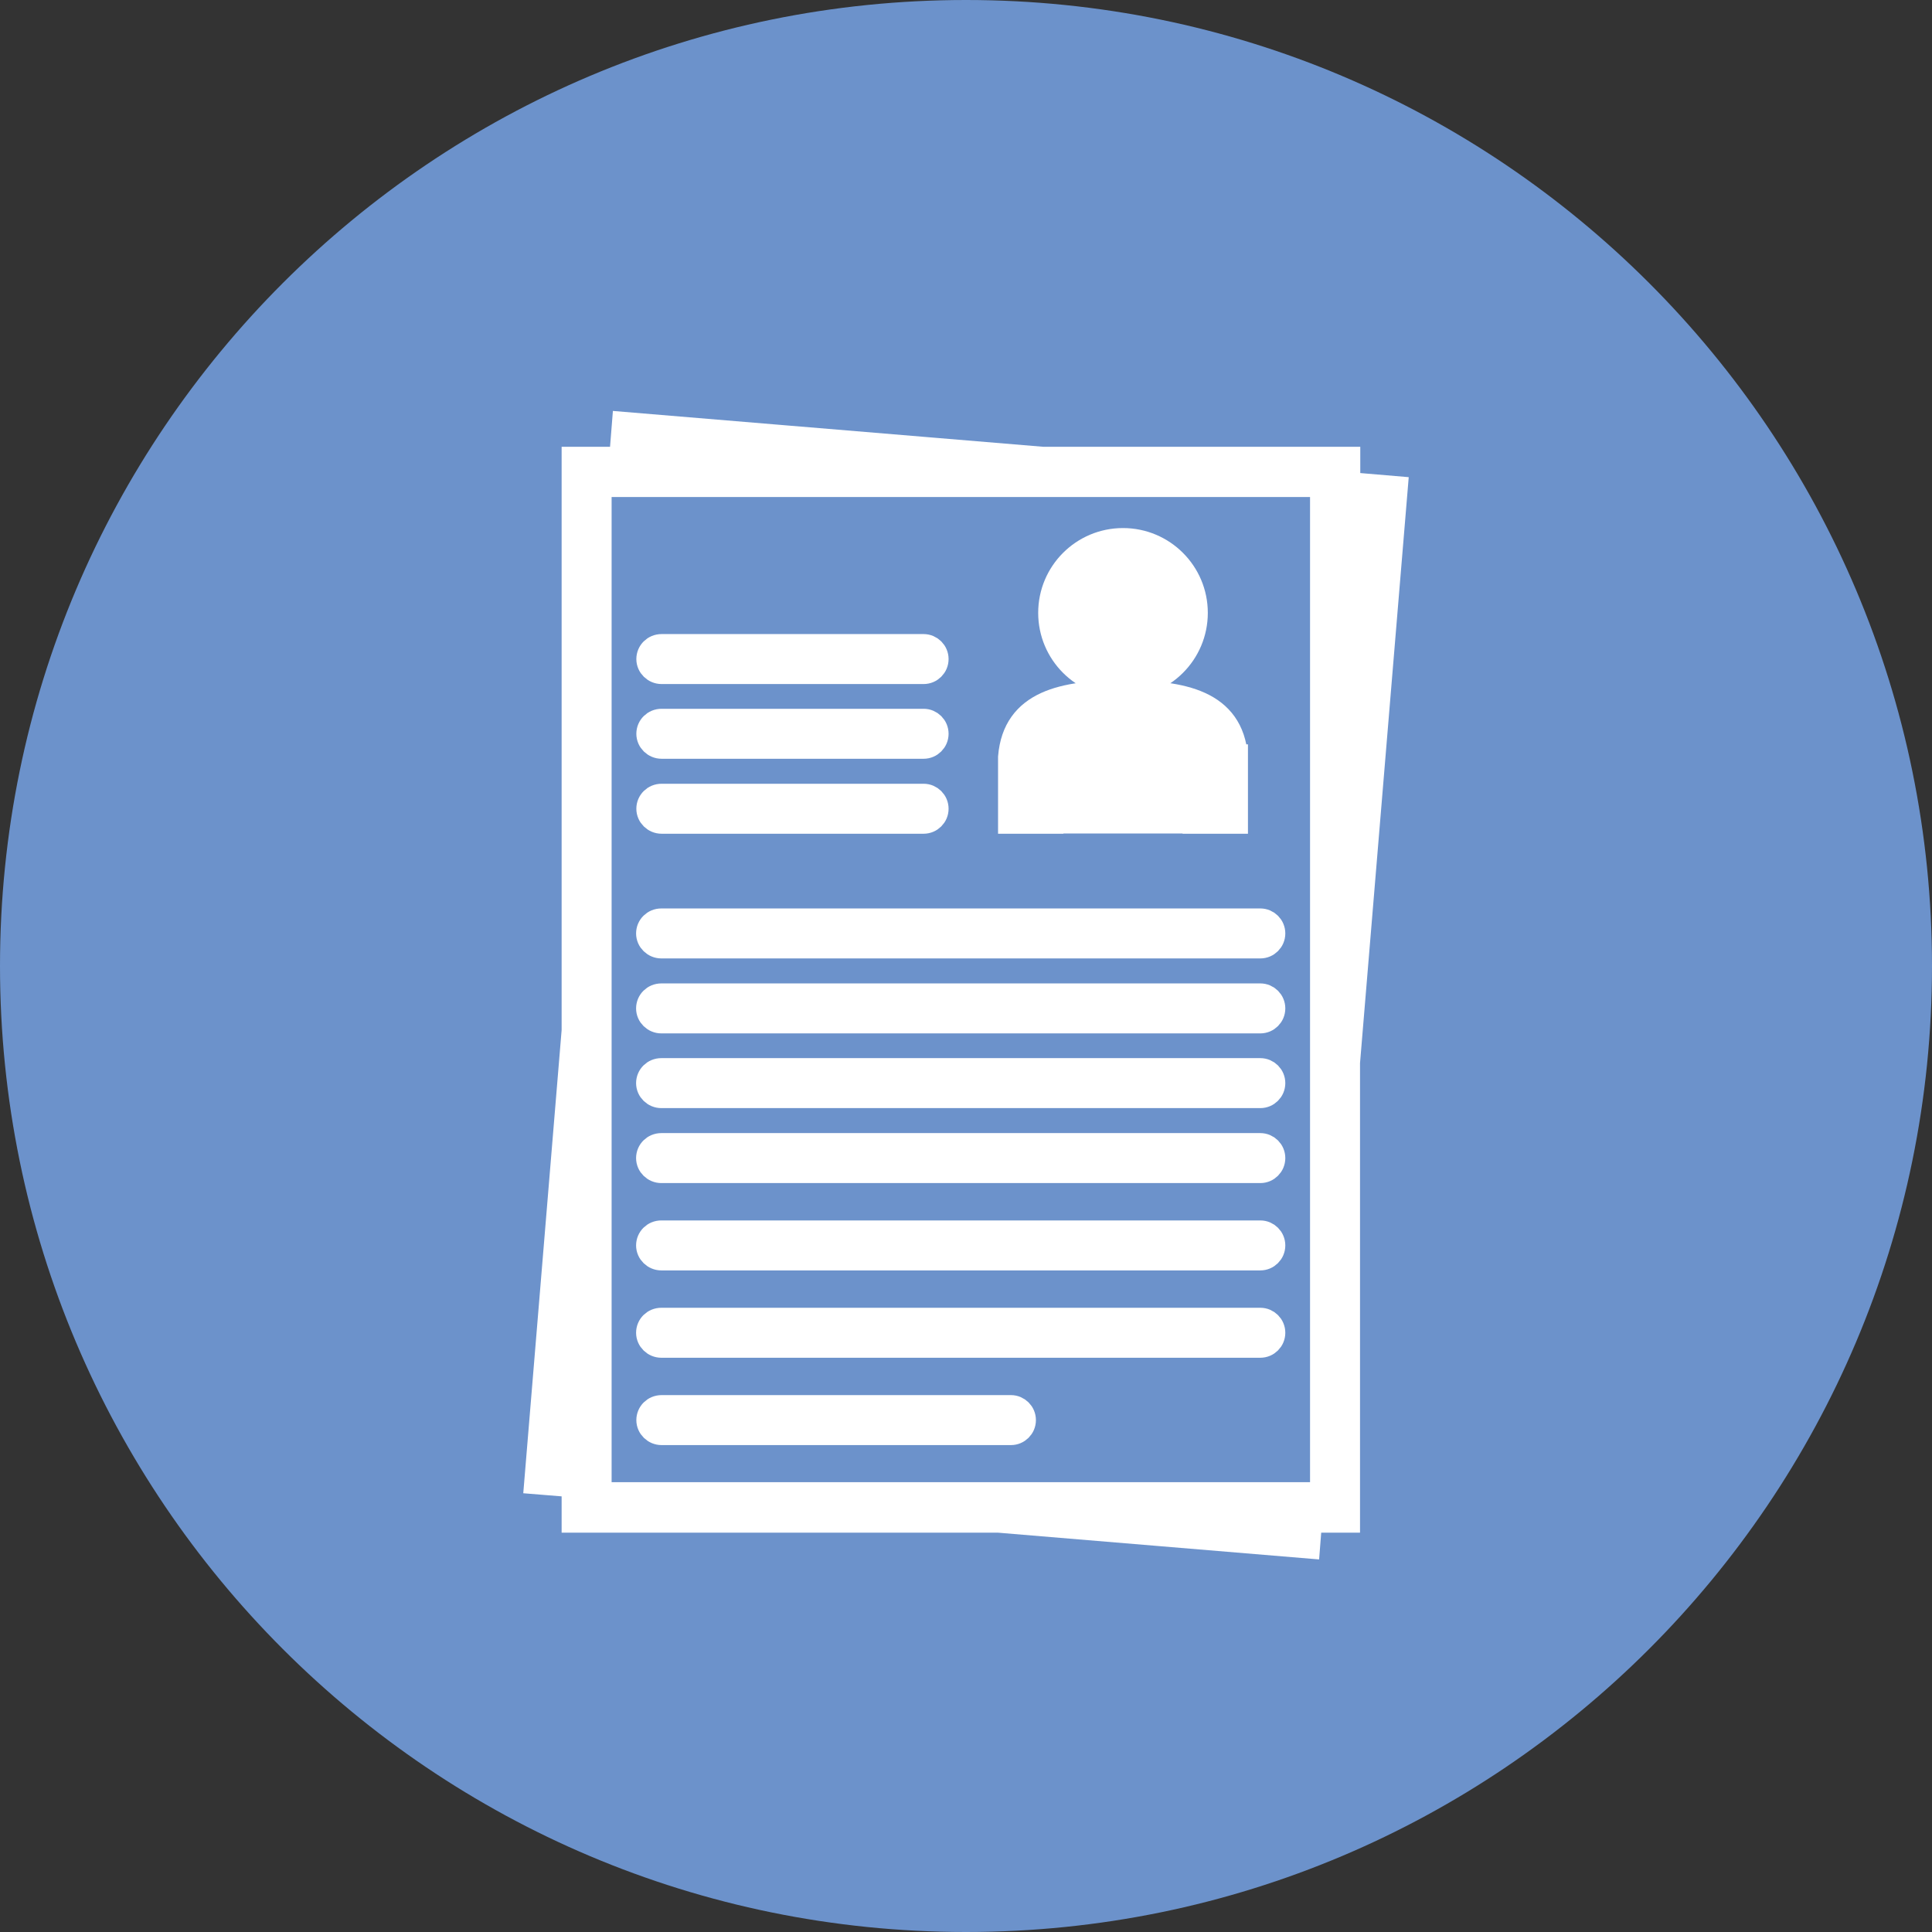 <?xml version="1.0" encoding="UTF-8"?><svg id="a" xmlns="http://www.w3.org/2000/svg" xmlns:xlink="http://www.w3.org/1999/xlink" viewBox="0 0 76.54 76.54"><rect x="0" y="0" width="76.54" height="76.54" fill="#333333" stroke="none"/><defs><style>.d,.e{fill:none;}.d,.f,.g{stroke-width:0px;}.e{stroke:#fff;stroke-miterlimit:10;}.f{fill:#6c92cb;}.h{clip-path:url(#b);}.i{clip-path:url(#c);}.g{fill:#fff;}</style><clipPath id="b"><rect class="d" width="76.54" height="76.54"/></clipPath><clipPath id="c"><rect class="d" width="76.54" height="76.54"/></clipPath></defs><g class="h"><path class="f" d="M38.27,76.54c21.13,0,38.27-17.13,38.27-38.27S59.4,0,38.27,0,0,17.13,0,38.27s17.13,38.27,38.27,38.27"/></g><path class="g" d="M53.39,20.19l.82.07-.82,9.88v-9.95ZM52.4,20.11v39.11h-28.67V19.19h28.67v.92ZM22.33,57.79l.42-5.01v5.05l-.42-.03ZM25.64,17.89l3.71.31h-3.74l.02-.31ZM53.39,19.2v-1h-12.08l-16.57-1.38-.11,1.38h-1.88v22.63l-1.48,17.87,1.48.12v1.4h16.81l12.24,1.02.08-1.02h1.5v-18.12l1.89-22.74-1.89-.16Z"/><path class="e" d="M53.39,20.19l.82.07-.82,9.88v-9.95ZM52.4,20.11v39.11h-28.67V19.19h28.67v.92ZM22.33,57.79l.42-5.01v5.05l-.42-.03ZM25.64,17.89l3.71.31h-3.74l.02-.31ZM53.39,19.2v-1h-12.08l-16.57-1.38-.11,1.38h-1.88v22.63l-1.48,17.87,1.48.12v1.4h16.81l12.24,1.02.08-1.02h1.5v-18.12l1.89-22.74-1.89-.16Z"/><g class="i"><path class="g" d="M37.08,26.11c0,.27-.22.49-.49.49h-10.38c-.27,0-.5-.22-.5-.49s.22-.49.5-.49h10.38c.27,0,.49.22.49.49"/><path class="e" d="M37.08,26.11c0,.27-.22.49-.49.49h-10.38c-.27,0-.5-.22-.5-.49s.22-.49.5-.49h10.38c.27,0,.49.22.49.49Z"/><path class="g" d="M37.08,29.07c0,.27-.22.49-.49.49h-10.38c-.27,0-.5-.22-.5-.49s.22-.49.5-.49h10.38c.27,0,.49.22.49.49"/><path class="e" d="M37.08,29.07c0,.27-.22.49-.49.49h-10.38c-.27,0-.5-.22-.5-.49s.22-.49.5-.49h10.38c.27,0,.49.22.49.49Z"/><path class="g" d="M37.08,32.04c0,.27-.22.49-.49.49h-10.38c-.27,0-.5-.22-.5-.49s.22-.49.5-.49h10.38c.27,0,.49.22.49.49"/><path class="e" d="M37.08,32.04c0,.27-.22.49-.49.49h-10.38c-.27,0-.5-.22-.5-.49s.22-.49.5-.49h10.38c.27,0,.49.22.49.49Z"/><path class="g" d="M50.42,36.98c0,.27-.22.49-.49.49h-23.73c-.27,0-.5-.22-.5-.49s.22-.49.5-.49h23.73c.27,0,.49.22.49.49"/><path class="e" d="M50.42,36.98c0,.27-.22.49-.49.49h-23.73c-.27,0-.5-.22-.5-.49s.22-.49.5-.49h23.73c.27,0,.49.22.49.49Z"/><path class="g" d="M50.42,39.95c0,.27-.22.49-.49.49h-23.73c-.27,0-.5-.22-.5-.49s.22-.49.5-.49h23.73c.27,0,.49.22.49.49"/><path class="e" d="M50.42,39.95c0,.27-.22.49-.49.49h-23.73c-.27,0-.5-.22-.5-.49s.22-.49.5-.49h23.73c.27,0,.49.22.49.49Z"/><path class="g" d="M50.42,42.91c0,.27-.22.49-.49.49h-23.73c-.27,0-.5-.22-.5-.49s.22-.49.5-.49h23.73c.27,0,.49.22.49.49"/><path class="e" d="M50.42,42.91c0,.27-.22.49-.49.49h-23.73c-.27,0-.5-.22-.5-.49s.22-.49.5-.49h23.73c.27,0,.49.22.49.49Z"/><path class="g" d="M50.42,45.88c0,.27-.22.49-.49.49h-23.73c-.27,0-.5-.22-.5-.49s.22-.49.5-.49h23.73c.27,0,.49.22.49.49"/><path class="e" d="M50.42,45.88c0,.27-.22.49-.49.49h-23.73c-.27,0-.5-.22-.5-.49s.22-.49.5-.49h23.73c.27,0,.49.22.49.49Z"/><path class="g" d="M50.42,49.34c0,.27-.22.49-.49.49h-23.73c-.27,0-.5-.22-.5-.49s.22-.49.5-.49h23.73c.27,0,.49.22.49.49"/><path class="e" d="M50.42,49.34c0,.27-.22.49-.49.49h-23.73c-.27,0-.5-.22-.5-.49s.22-.49.5-.49h23.73c.27,0,.49.22.49.49Z"/><path class="g" d="M50.42,52.8c0,.27-.22.49-.49.49h-23.73c-.27,0-.5-.22-.5-.49s.22-.49.5-.49h23.73c.27,0,.49.22.49.49"/><path class="e" d="M50.42,52.8c0,.27-.22.49-.49.49h-23.73c-.27,0-.5-.22-.5-.49s.22-.49.5-.49h23.73c.27,0,.49.22.49.49Z"/><path class="g" d="M40.54,56.26c0,.27-.22.49-.49.49h-13.84c-.27,0-.5-.22-.5-.49s.22-.49.5-.49h13.84c.27,0,.49.22.49.49"/><path class="e" d="M40.54,56.26c0,.27-.22.49-.49.49h-13.84c-.27,0-.5-.22-.5-.49s.22-.49.5-.49h13.84c.27,0,.49.22.49.49Z"/><path class="g" d="M44.49,21.42c1.58,0,2.86,1.28,2.86,2.86s-1.28,2.86-2.86,2.86-2.86-1.28-2.86-2.86,1.28-2.86,2.86-2.86"/><path class="e" d="M44.49,21.42c1.58,0,2.86,1.28,2.86,2.86s-1.28,2.86-2.86,2.86-2.86-1.28-2.86-2.86,1.28-2.86,2.86-2.86Z"/><path class="g" d="M44.49,31.9l-.49-.63.49-3.18.49,3.18-.49.63ZM48.94,29.99c-.17-2.17-2.1-2.54-4.45-2.54s-4.27.38-4.45,2.54v2.54h1.59v-1.91s0-.64.32-.64v2.54h5.08v-2.54c.32,0,.32.64.32.64v1.91h1.59c0-1.05,0-2.52,0-2.54"/><path class="e" d="M44.49,31.9l-.49-.63.49-3.18.49,3.18-.49.63ZM48.94,29.99c-.17-2.17-2.1-2.54-4.45-2.54s-4.27.38-4.45,2.54v2.54h1.59v-1.91s0-.64.32-.64v2.54h5.08v-2.54c.32,0,.32.64.32.64v1.91h1.59c0-1.05,0-2.52,0-2.54Z"/></g></svg>